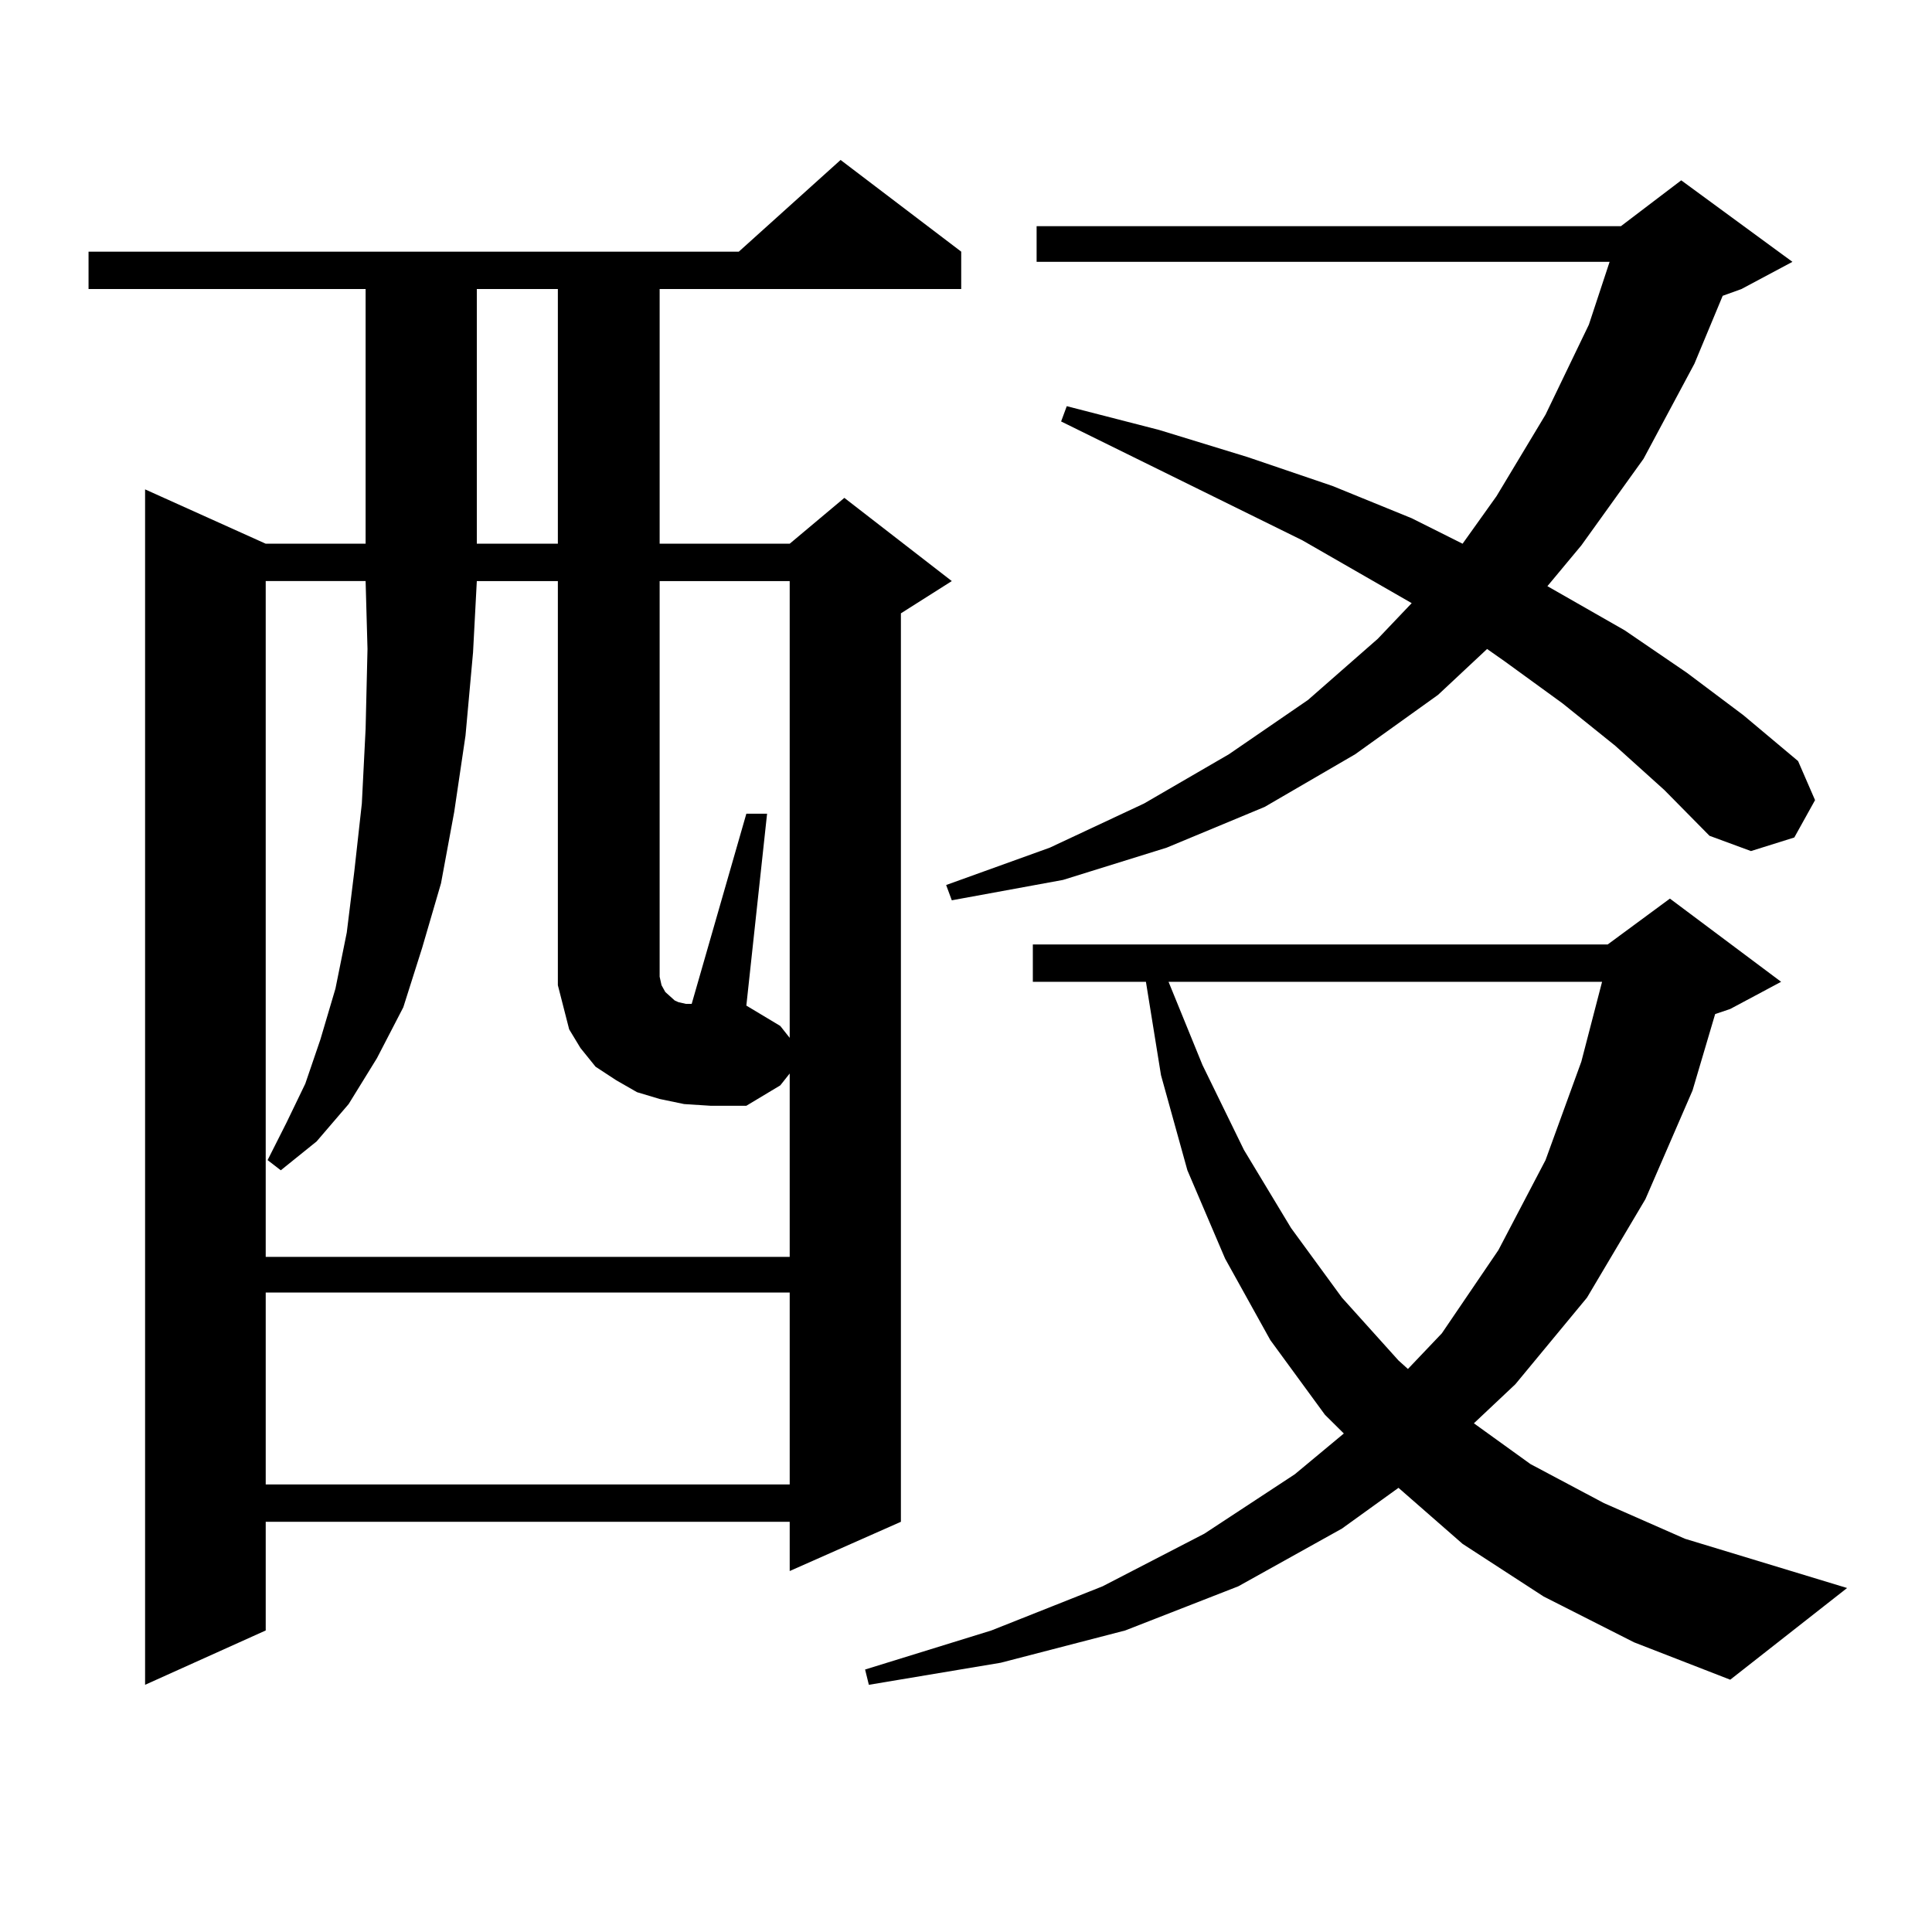 <?xml version="1.0" encoding="utf-8"?>
<!-- Generator: Adobe Illustrator 16.0.0, SVG Export Plug-In . SVG Version: 6.00 Build 0)  -->
<!DOCTYPE svg PUBLIC "-//W3C//DTD SVG 1.1//EN" "http://www.w3.org/Graphics/SVG/1.1/DTD/svg11.dtd">
<svg version="1.1" id="图层_1" xmlns="http://www.w3.org/2000/svg" xmlns:xlink="http://www.w3.org/1999/xlink" x="0px" y="0px"
	 width="1000px" height="1000px" viewBox="0 0 1000 1000" enable-background="new 0 0 1000 1000" xml:space="preserve">
<path d="M497.524,130.254v19.336H341.431v131.836h67.315l28.292-23.73l55.608,43.066l-26.341,16.699v470.215l-57.56,25.488v-25.488
	H137.534v56.25l-62.438,28.125v-618.75l62.438,28.125h51.706V149.59H45.829v-19.336h336.577l52.682-47.461L497.524,130.254z
	 M354.113,571.465l-12.683-2.637l-11.707-3.516l-10.731-6.152l-10.731-7.031l-7.805-9.668l-5.854-9.668l-2.927-11.426l-2.927-11.426
	v-10.547V300.762h-41.95l-1.951,36.914l-3.902,43.066l-5.853,39.551l-6.829,36.914l-9.756,33.398l-9.756,30.762l-13.658,26.367
	l-14.634,23.73l-16.585,19.336l-18.536,14.941l-6.829-5.273l9.756-19.336l9.756-20.215l7.805-22.852l7.805-26.367l5.854-29.004
	l3.902-31.641l3.902-35.156l1.951-38.672l0.976-41.309l-0.976-35.156h-51.706v349.805h271.212v-94.922l-4.878,6.152l-17.561,10.547
	h-18.536L354.113,571.465z M137.534,669.023v99.316h271.212v-99.316H137.534z M246.799,149.59v131.836h41.95V149.59H246.799z
	 M408.746,537.188V300.762h-67.315v198.633v6.152l0.976,4.395l1.951,3.516l1.951,1.758l2.927,2.637l1.951,0.879l3.902,0.879h2.927
	l28.292-98.438h10.731l-10.731,99.316l17.561,10.547L408.746,537.188z M798.98,826.348l-41.95-27.246l-33.17-29.004l-29.268,21.094
	l-53.657,29.883L582.4,843.926l-64.389,16.699l-68.291,11.426l-1.951-7.91l65.364-20.215l57.56-22.852l52.682-27.246l46.828-30.762
	l25.365-21.094l-9.756-9.668l-28.292-38.672l-23.414-42.188l-19.512-45.703l-13.658-49.219l-7.805-48.34h-58.535v-19.336H832.15
	l32.194-23.73l57.56,43.066l-26.341,14.063l-7.805,2.637l-11.707,39.551l-24.39,56.25l-30.243,50.977l-37.072,44.824l-21.463,20.215
	l29.268,21.094l38.048,20.215l41.95,18.457l83.9,25.488l-60.486,47.461l-49.755-19.336L798.98,826.348z M836.053,386.016
	l-27.316-21.973l-30.243-21.973l-8.78-6.152l-25.365,23.73l-42.926,30.762l-46.828,27.246l-50.73,21.094l-53.657,16.699
	l-57.56,10.547l-2.927-7.91l53.657-19.336l48.779-22.852l43.901-25.488l40.975-28.125l36.097-31.641l17.561-18.457l-56.584-32.52
	L549.23,218.145l2.927-7.91l47.804,12.305l45.853,14.063l43.901,14.941l40.975,16.699l26.341,13.184l17.561-24.609l25.365-42.188
	l22.438-46.582l10.731-32.52H536.548V117.07h302.432l31.219-23.73l57.56,42.188l-26.341,14.063l-9.756,3.516l-14.634,35.156
	l-26.341,49.219l-32.194,44.824l-17.561,21.094l39.999,22.852l32.194,21.973l29.268,21.973l28.292,23.73l8.78,20.215l-10.731,19.336
	l-22.438,7.031l-21.463-7.91l-23.414-23.73L836.053,386.016z M604.839,508.184l17.561,43.066l21.463,43.945l24.39,40.43
	l26.341,36.035l29.268,32.52l4.878,4.395l17.561-18.457l29.268-43.066l24.39-46.582l18.536-50.977l10.731-41.309H604.839z"/>
</svg>
